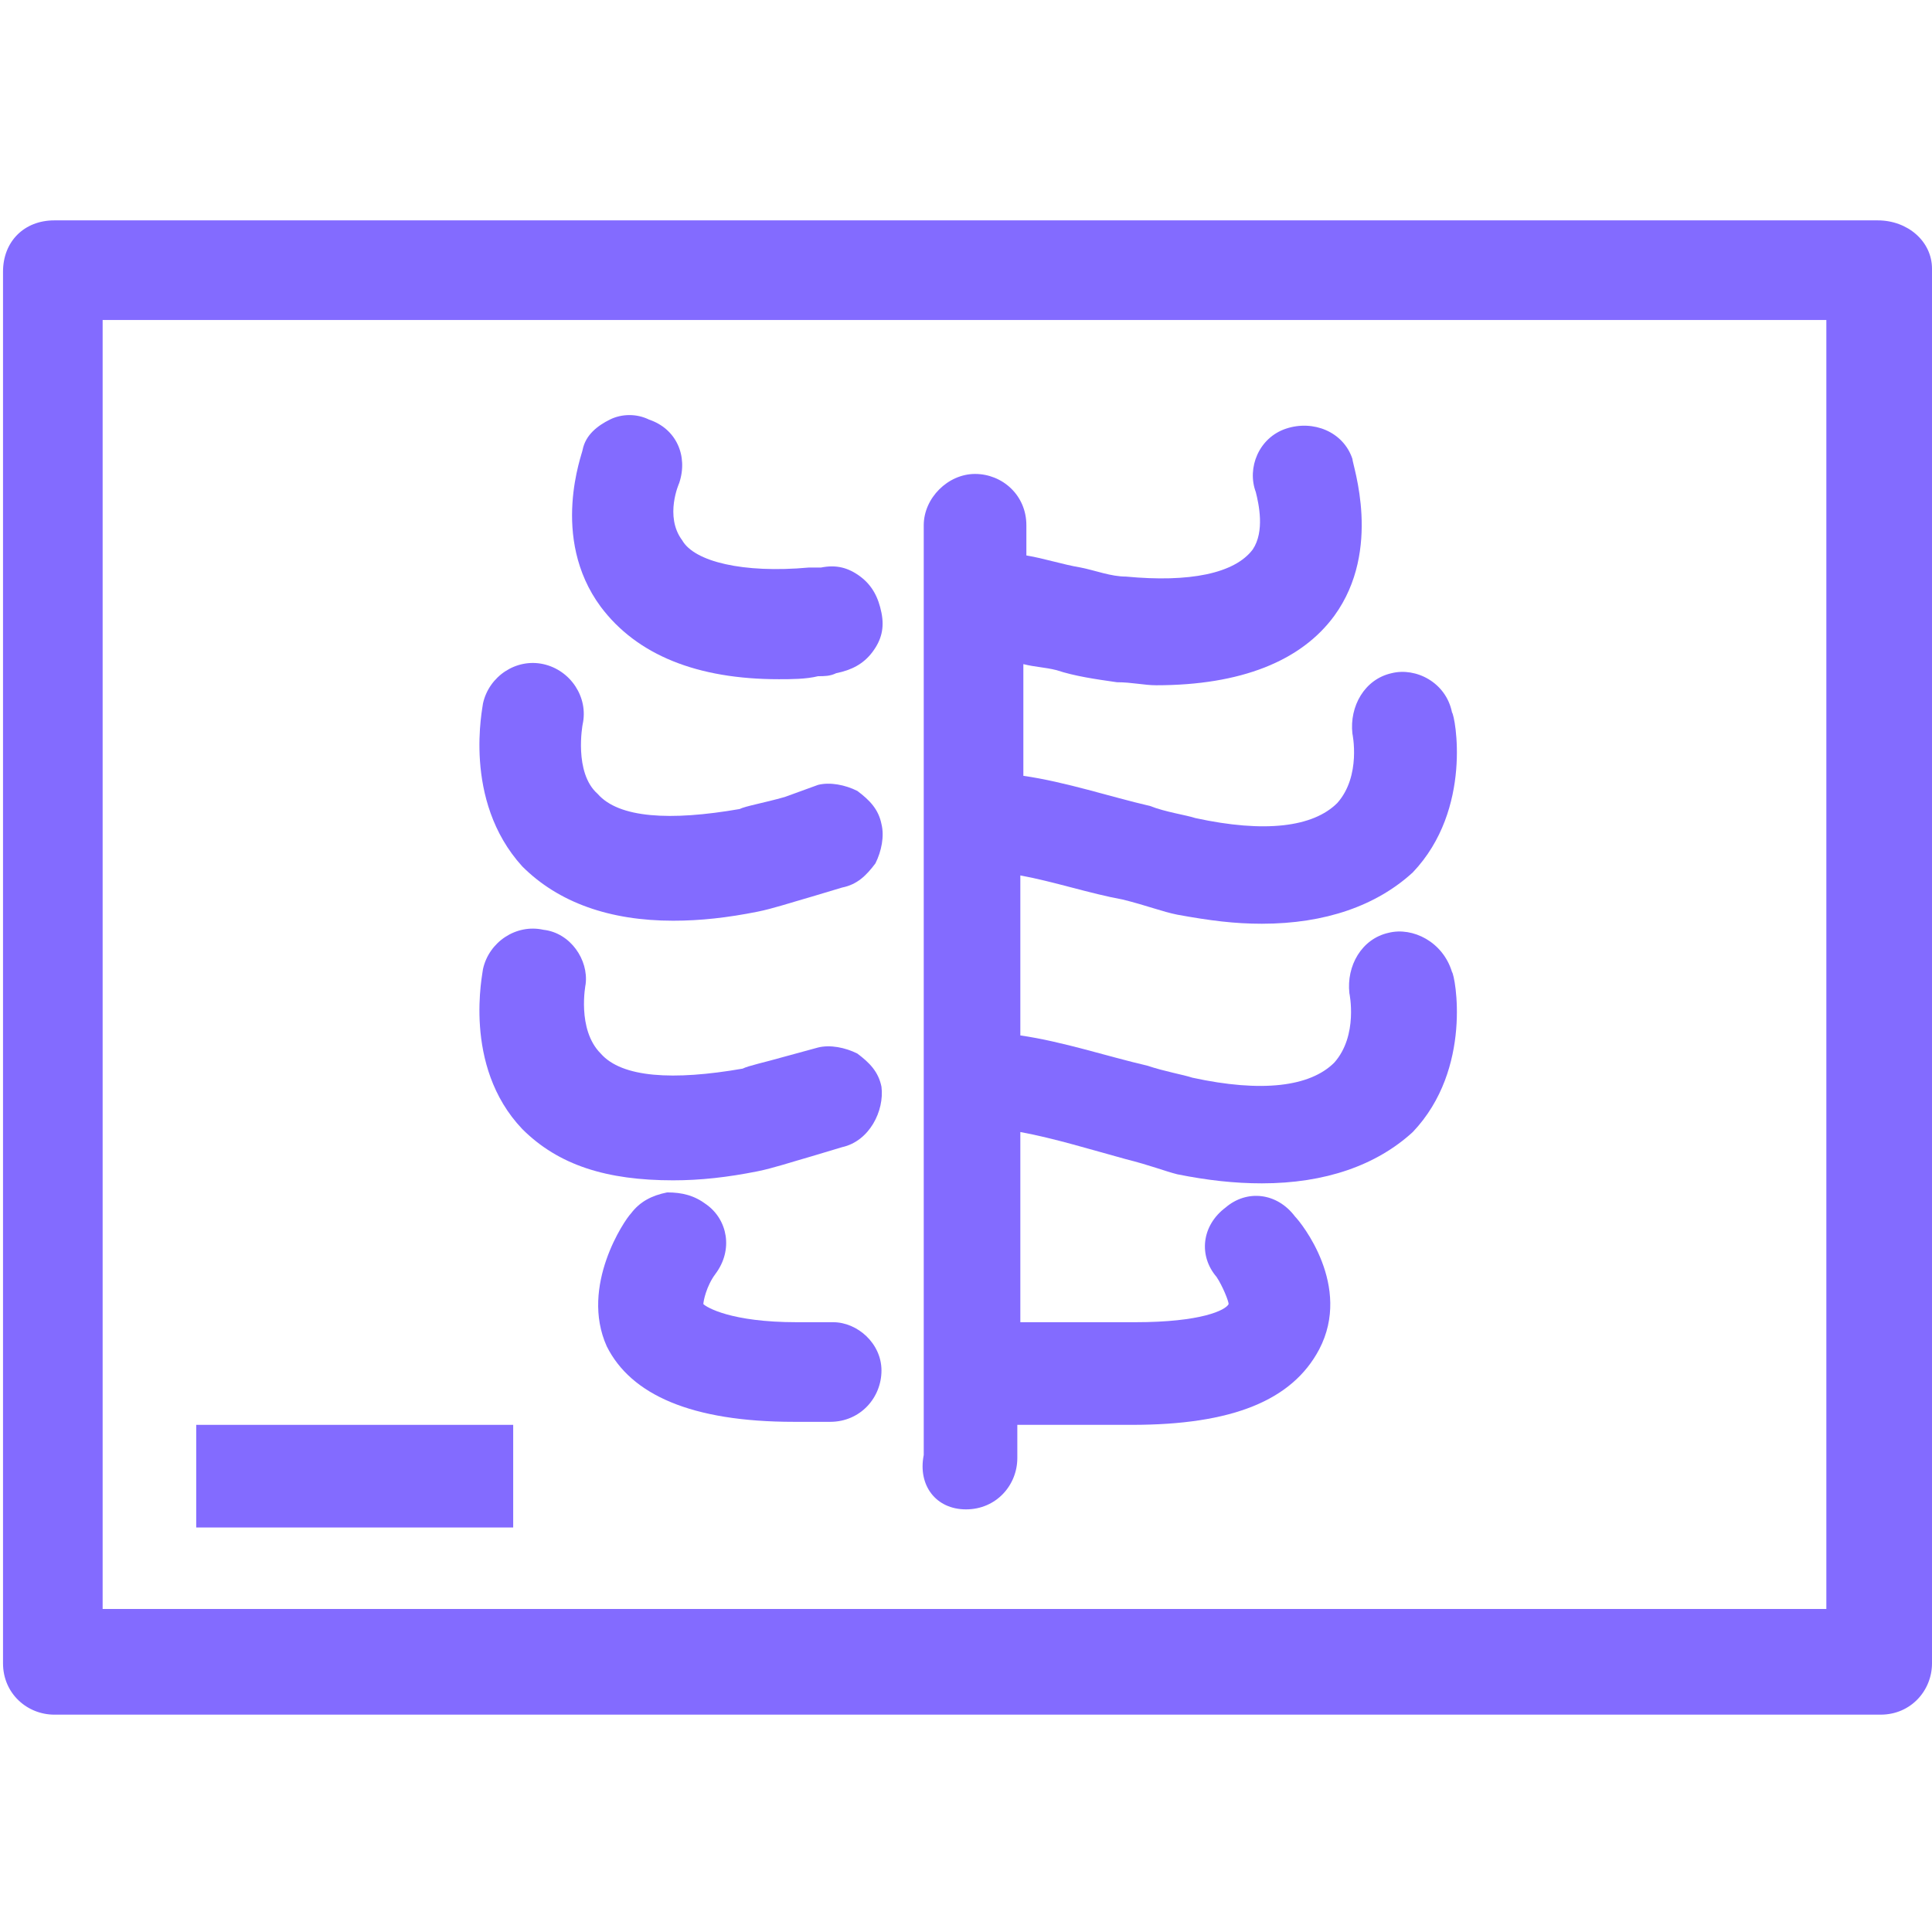 <svg version="1.1" xmlns="http://www.w3.org/2000/svg" width="32" height="32" viewBox="0 0 32 32" fill="#836BFF">
<title>x-ray-radiography</title>
<path d="M31.1 3.65h-30.2c-0.5 0-0.85 0.35-0.85 0.85v23.050c0 0.5 0.4 0.85 0.85 0.85h30.25c0.5 0 0.85-0.4 0.85-0.85v-23.1c0-0.45-0.4-0.8-0.9-0.8zM30.25 5.3v21.35h-28.55v-21.35h28.55z"></path>
<path d="M3.25 23.6h5.25v1.7h-5.25v-1.7z"></path>
<path d="M11.15 15.25c0.45 0 0.9-0.050 1.4-0.15 0.25-0.050 0.55-0.15 0.9-0.25l0.5-0.15c0.25-0.050 0.4-0.2 0.55-0.4 0.1-0.2 0.15-0.45 0.1-0.65-0.050-0.25-0.2-0.4-0.4-0.55-0.2-0.1-0.45-0.15-0.65-0.1l-0.55 0.2c-0.35 0.1-0.65 0.15-0.75 0.2-1.15 0.2-2 0.15-2.35-0.25-0.4-0.35-0.25-1.15-0.25-1.15 0.1-0.45-0.2-0.9-0.65-1s-0.9 0.2-1 0.65c0 0.050-0.35 1.6 0.65 2.7 0.6 0.6 1.45 0.9 2.5 0.9z"></path>
<path d="M12.9 11.25v0c0.2 0 0.45 0 0.65-0.050 0.1 0 0.2 0 0.3-0.050 0.25-0.050 0.45-0.15 0.6-0.35s0.2-0.4 0.15-0.65-0.15-0.45-0.35-0.6c-0.2-0.15-0.4-0.2-0.65-0.15-0.050 0-0.1 0-0.2 0-1.1 0.1-1.9-0.1-2.1-0.45-0.3-0.4-0.050-0.95-0.050-0.95 0.15-0.45-0.050-0.9-0.5-1.050-0.2-0.1-0.45-0.1-0.65 0s-0.4 0.25-0.45 0.5c0 0.050-0.55 1.45 0.3 2.6 0.6 0.8 1.6 1.2 2.95 1.2z"></path>
<path d="M9 15.4c-0.45-0.1-0.9 0.2-1 0.65 0 0.050-0.35 1.6 0.65 2.65 0.6 0.6 1.4 0.85 2.5 0.85 0.45 0 0.9-0.050 1.4-0.15 0.25-0.050 0.55-0.15 0.9-0.25l0.5-0.15c0.45-0.1 0.7-0.6 0.65-1-0.050-0.25-0.2-0.4-0.4-0.55-0.2-0.1-0.45-0.15-0.65-0.1l-0.55 0.15c-0.35 0.1-0.6 0.15-0.7 0.2-1.15 0.2-2 0.15-2.35-0.25-0.4-0.4-0.25-1.15-0.25-1.15 0.050-0.4-0.25-0.85-0.7-0.9z"></path>
<path d="M13.8 21.9h-0.6c-1.1 0-1.5-0.25-1.55-0.3 0-0.050 0.050-0.3 0.2-0.5 0.3-0.4 0.2-0.9-0.15-1.15-0.2-0.15-0.4-0.2-0.65-0.2-0.25 0.050-0.45 0.15-0.6 0.35-0.1 0.1-0.85 1.2-0.4 2.2 0.4 0.8 1.4 1.25 3.1 1.25h0.6c0.5 0 0.85-0.4 0.85-0.85s-0.4-0.8-0.8-0.8z"></path>
<path d="M16 25c0.5 0 0.85-0.4 0.85-0.85v-0.55h1.9c1.65 0 2.65-0.4 3.1-1.25 0.55-1.050-0.3-2.1-0.4-2.2-0.3-0.4-0.8-0.45-1.15-0.15-0.4 0.3-0.45 0.8-0.15 1.15 0.1 0.15 0.2 0.4 0.2 0.45-0.050 0.1-0.45 0.3-1.55 0.3h-1.9v-3.15c0.55 0.1 1.2 0.3 1.75 0.45 0.4 0.1 0.65 0.2 0.85 0.25 0.5 0.1 0.95 0.15 1.4 0.15v0c1.050 0 1.9-0.3 2.5-0.85 1-1.050 0.7-2.6 0.65-2.65-0.15-0.5-0.65-0.75-1.050-0.65-0.45 0.1-0.7 0.55-0.65 1 0 0 0.15 0.7-0.25 1.15-0.4 0.4-1.2 0.5-2.35 0.25-0.15-0.050-0.45-0.1-0.75-0.2-0.65-0.15-1.4-0.4-2.1-0.5v-2.65c0.55 0.1 1.15 0.3 1.7 0.4 0.4 0.1 0.65 0.2 0.9 0.25 0.55 0.1 0.95 0.15 1.4 0.15 1.050 0 1.9-0.3 2.5-0.85 1-1.050 0.7-2.6 0.65-2.65-0.1-0.5-0.6-0.75-1-0.65-0.45 0.1-0.7 0.55-0.65 1 0 0 0.15 0.7-0.25 1.15-0.4 0.4-1.2 0.5-2.35 0.25-0.15-0.050-0.5-0.1-0.75-0.2-0.65-0.15-1.4-0.4-2.1-0.5v-1.85c0.2 0.050 0.35 0.050 0.55 0.1 0.3 0.1 0.65 0.15 1 0.2 0.25 0 0.45 0.050 0.65 0.050 1.4 0 2.4-0.4 2.95-1.15 0.8-1.1 0.3-2.5 0.3-2.6-0.15-0.45-0.65-0.65-1.1-0.5s-0.65 0.65-0.5 1.050c0.050 0.2 0.15 0.65-0.050 0.95-0.3 0.4-1.050 0.55-2.1 0.45-0.25 0-0.5-0.1-0.75-0.15-0.3-0.050-0.6-0.15-0.9-0.2v-0.5c0-0.5-0.4-0.85-0.85-0.85s-0.85 0.4-0.85 0.85v15.4c-0.1 0.5 0.2 0.9 0.7 0.9z"></path>
</svg>
